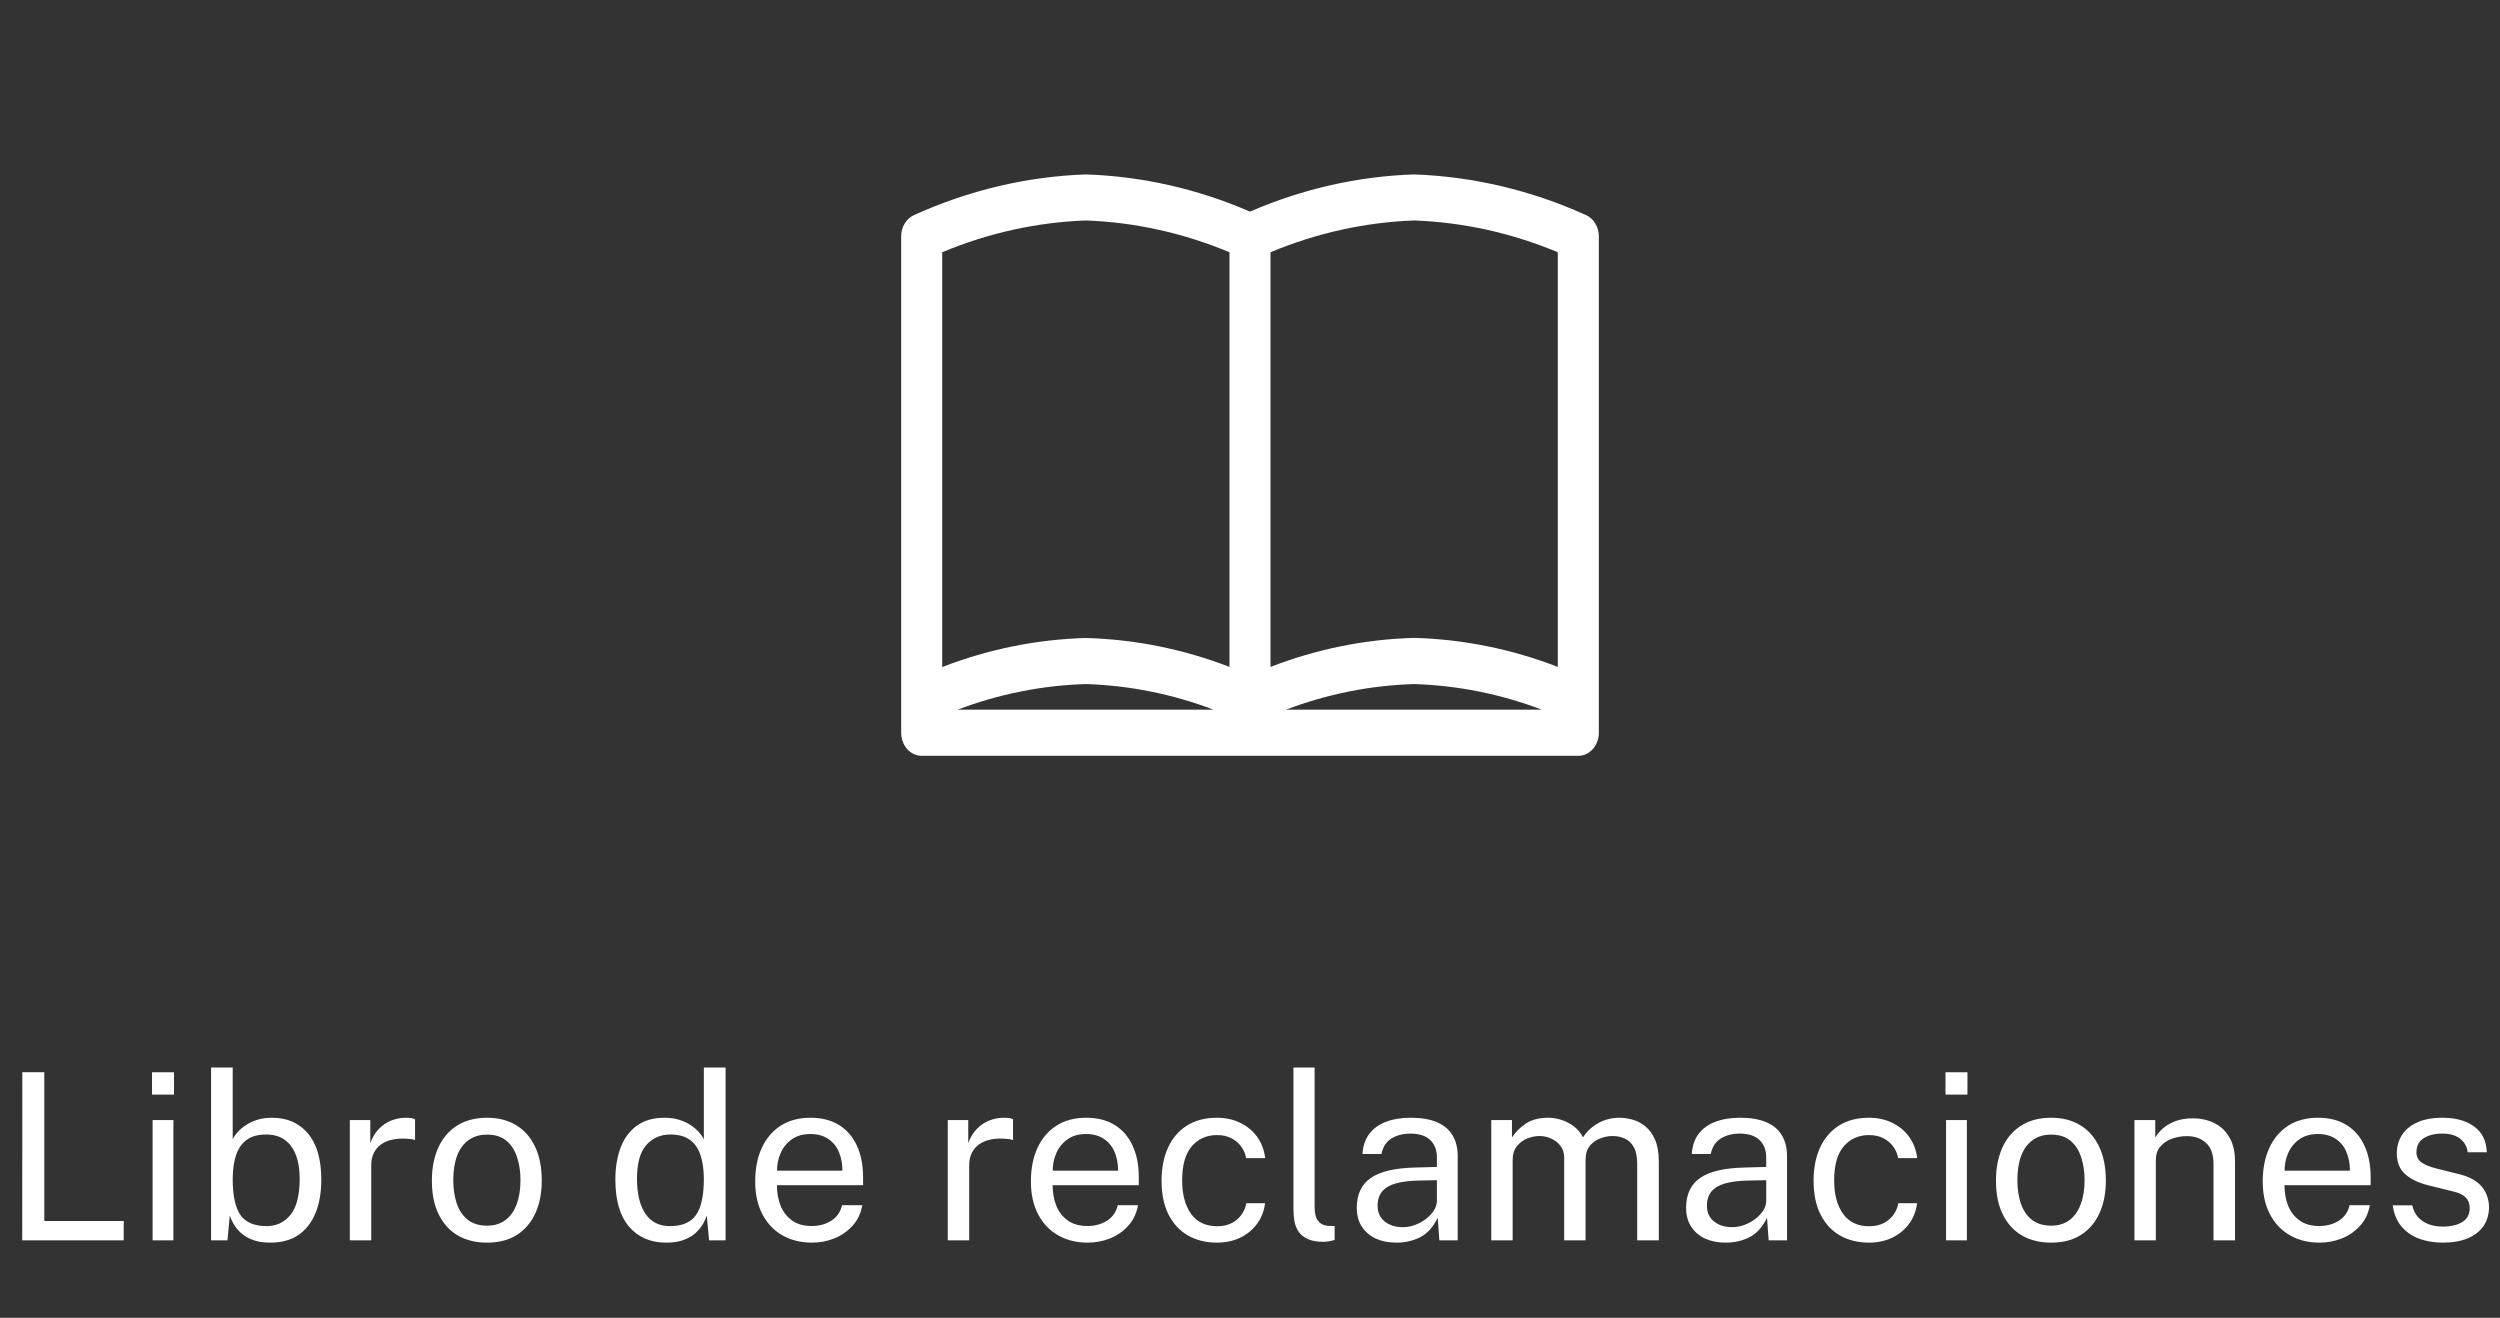 <svg width="129" height="68" viewBox="0 0 129 68" fill="none" xmlns="http://www.w3.org/2000/svg">
<rect x="0" y="0" width="129" height="68" fill="#333333" stroke="none"/>
<path d="M81.853 11.105C79.026 9.822 76.019 9.109 72.971 9C70.07 9.096 67.206 9.745 64.5 10.92C61.794 9.746 58.93 9.096 56.029 9C52.981 9.108 49.974 9.821 47.147 11.105C46.955 11.196 46.791 11.348 46.676 11.542C46.561 11.737 46.5 11.965 46.5 12.198V37.812C46.5 38.127 46.612 38.429 46.81 38.652C47.009 38.875 47.278 39 47.559 39H81.441C81.722 39 81.991 38.875 82.19 38.652C82.388 38.429 82.5 38.127 82.5 37.812V12.198C82.5 11.965 82.439 11.737 82.324 11.543C82.209 11.348 82.045 11.196 81.853 11.105ZM80.382 13.016V34.412C77.995 33.489 75.495 32.984 72.971 32.915C70.446 32.984 67.946 33.489 65.559 34.412V13.016C67.934 12.022 70.437 11.469 72.971 11.376C75.504 11.469 78.007 12.023 80.382 13.016ZM79.588 36.62H66.352C68.487 35.809 70.718 35.364 72.971 35.298C75.223 35.367 77.454 35.816 79.588 36.63M48.618 13.016C50.993 12.022 53.496 11.469 56.029 11.376C58.563 11.469 61.066 12.023 63.441 13.016V34.412C61.053 33.491 58.553 32.988 56.029 32.921C53.505 32.99 51.005 33.495 48.618 34.419V13.016ZM62.646 36.62H49.411C51.545 35.809 53.777 35.364 56.029 35.298C58.282 35.367 60.513 35.816 62.646 36.63" fill="white"/>
<path d="M1.146 64L1.152 55.324H2.286V63.004H6.384V64H1.146ZM7.874 64V57.796H8.948V64H7.874ZM7.844 56.482V55.33H8.978V56.482H7.844ZM13.957 64.12C13.593 64.12 13.285 64.072 13.033 63.976C12.785 63.88 12.581 63.758 12.421 63.61C12.261 63.458 12.137 63.304 12.049 63.148C11.961 62.988 11.897 62.848 11.857 62.728L11.737 64H10.891V55.084H12.007V58.78C12.059 58.676 12.137 58.562 12.241 58.438C12.349 58.314 12.487 58.194 12.655 58.078C12.823 57.962 13.021 57.866 13.249 57.79C13.481 57.714 13.745 57.676 14.041 57.676C14.817 57.676 15.433 57.946 15.889 58.486C16.349 59.026 16.579 59.822 16.579 60.874C16.579 61.526 16.481 62.096 16.285 62.584C16.089 63.068 15.797 63.446 15.409 63.718C15.021 63.986 14.537 64.12 13.957 64.12ZM13.759 63.268C14.263 63.268 14.673 63.074 14.989 62.686C15.305 62.294 15.463 61.672 15.463 60.82C15.463 60.096 15.315 59.536 15.019 59.14C14.727 58.74 14.299 58.54 13.735 58.54C13.323 58.54 12.991 58.63 12.739 58.81C12.491 58.986 12.307 59.244 12.187 59.584C12.071 59.924 12.011 60.336 12.007 60.82C12.007 61.688 12.141 62.314 12.409 62.698C12.681 63.078 13.131 63.268 13.759 63.268ZM18.051 64V57.796H19.107V58.99C19.211 58.694 19.357 58.45 19.545 58.258C19.733 58.062 19.947 57.916 20.187 57.82C20.431 57.724 20.683 57.676 20.943 57.676C21.035 57.676 21.125 57.682 21.213 57.694C21.301 57.706 21.369 57.726 21.417 57.754V58.828C21.357 58.8 21.279 58.782 21.183 58.774C21.091 58.762 21.013 58.756 20.949 58.756C20.701 58.74 20.469 58.756 20.253 58.804C20.037 58.848 19.847 58.926 19.683 59.038C19.519 59.15 19.389 59.298 19.293 59.482C19.201 59.662 19.155 59.882 19.155 60.142V64H18.051ZM25.129 64.12C24.557 64.12 24.057 63.998 23.629 63.754C23.205 63.506 22.875 63.144 22.639 62.668C22.403 62.192 22.285 61.61 22.285 60.922C22.285 60.274 22.395 59.706 22.615 59.218C22.835 58.73 23.157 58.352 23.581 58.084C24.005 57.812 24.523 57.676 25.135 57.676C25.707 57.676 26.203 57.802 26.623 58.054C27.043 58.302 27.369 58.668 27.601 59.152C27.837 59.636 27.955 60.226 27.955 60.922C27.955 61.554 27.847 62.11 27.631 62.59C27.415 63.07 27.097 63.446 26.677 63.718C26.261 63.986 25.745 64.12 25.129 64.12ZM25.135 63.244C25.503 63.244 25.815 63.15 26.071 62.962C26.327 62.774 26.521 62.504 26.653 62.152C26.789 61.8 26.857 61.382 26.857 60.898C26.857 60.454 26.797 60.056 26.677 59.704C26.561 59.348 26.377 59.066 26.125 58.858C25.873 58.65 25.543 58.546 25.135 58.546C24.759 58.546 24.441 58.64 24.181 58.828C23.921 59.012 23.723 59.28 23.587 59.632C23.455 59.984 23.389 60.406 23.389 60.898C23.389 61.334 23.447 61.73 23.563 62.086C23.683 62.442 23.871 62.724 24.127 62.932C24.387 63.14 24.723 63.244 25.135 63.244ZM34.375 64.12C33.567 64.12 32.927 63.844 32.455 63.292C31.987 62.74 31.753 61.934 31.753 60.874C31.753 60.23 31.847 59.668 32.035 59.188C32.223 58.708 32.505 58.336 32.881 58.072C33.257 57.808 33.725 57.676 34.285 57.676C34.585 57.676 34.849 57.714 35.077 57.79C35.305 57.866 35.503 57.962 35.671 58.078C35.839 58.194 35.975 58.314 36.079 58.438C36.187 58.562 36.267 58.676 36.319 58.78V55.084H37.441V64H36.589L36.469 62.728C36.429 62.848 36.365 62.988 36.277 63.148C36.189 63.304 36.065 63.458 35.905 63.61C35.749 63.758 35.545 63.88 35.293 63.976C35.041 64.072 34.735 64.12 34.375 64.12ZM34.573 63.268C35.197 63.268 35.643 63.078 35.911 62.698C36.183 62.314 36.319 61.688 36.319 60.82C36.315 60.336 36.255 59.924 36.139 59.584C36.023 59.244 35.839 58.986 35.587 58.81C35.339 58.63 35.007 58.54 34.591 58.54C34.083 58.54 33.669 58.722 33.349 59.086C33.029 59.45 32.869 60.028 32.869 60.82C32.869 61.596 33.013 62.198 33.301 62.626C33.589 63.054 34.013 63.268 34.573 63.268ZM41.895 64.12C41.319 64.12 40.812 63.994 40.371 63.742C39.931 63.49 39.587 63.128 39.34 62.656C39.092 62.184 38.968 61.618 38.968 60.958C38.968 60.306 39.08 59.734 39.303 59.242C39.528 58.75 39.852 58.366 40.276 58.09C40.703 57.814 41.218 57.676 41.818 57.676C42.401 57.676 42.895 57.802 43.3 58.054C43.703 58.306 44.01 58.662 44.218 59.122C44.429 59.578 44.535 60.12 44.535 60.748V61.156H40.09C40.09 61.548 40.154 61.904 40.282 62.224C40.413 62.54 40.611 62.792 40.876 62.98C41.139 63.168 41.474 63.262 41.877 63.262C42.273 63.262 42.614 63.17 42.898 62.986C43.185 62.802 43.37 62.536 43.45 62.188H44.493C44.422 62.608 44.254 62.962 43.989 63.25C43.73 63.538 43.416 63.756 43.047 63.904C42.684 64.048 42.3 64.12 41.895 64.12ZM40.096 60.406H43.468C43.468 60.05 43.407 59.73 43.288 59.446C43.167 59.158 42.983 58.932 42.736 58.768C42.492 58.6 42.184 58.516 41.812 58.516C41.423 58.516 41.102 58.61 40.846 58.798C40.59 58.982 40.4 59.22 40.276 59.512C40.151 59.8 40.092 60.098 40.096 60.406ZM48.906 64V57.796H49.962V58.99C50.066 58.694 50.212 58.45 50.4 58.258C50.588 58.062 50.802 57.916 51.042 57.82C51.286 57.724 51.538 57.676 51.798 57.676C51.89 57.676 51.98 57.682 52.068 57.694C52.156 57.706 52.224 57.726 52.272 57.754V58.828C52.212 58.8 52.134 58.782 52.038 58.774C51.946 58.762 51.868 58.756 51.804 58.756C51.556 58.74 51.324 58.756 51.108 58.804C50.892 58.848 50.702 58.926 50.538 59.038C50.374 59.15 50.244 59.298 50.148 59.482C50.056 59.662 50.01 59.882 50.01 60.142V64H48.906ZM56.122 64.12C55.546 64.12 55.038 63.994 54.598 63.742C54.158 63.49 53.814 63.128 53.566 62.656C53.318 62.184 53.194 61.618 53.194 60.958C53.194 60.306 53.306 59.734 53.53 59.242C53.754 58.75 54.078 58.366 54.502 58.09C54.93 57.814 55.444 57.676 56.044 57.676C56.628 57.676 57.122 57.802 57.526 58.054C57.93 58.306 58.236 58.662 58.444 59.122C58.656 59.578 58.762 60.12 58.762 60.748V61.156H54.316C54.316 61.548 54.38 61.904 54.508 62.224C54.64 62.54 54.838 62.792 55.102 62.98C55.366 63.168 55.7 63.262 56.104 63.262C56.5 63.262 56.84 63.17 57.124 62.986C57.412 62.802 57.596 62.536 57.676 62.188H58.72C58.648 62.608 58.48 62.962 58.216 63.25C57.956 63.538 57.642 63.756 57.274 63.904C56.91 64.048 56.526 64.12 56.122 64.12ZM54.322 60.406H57.694C57.694 60.05 57.634 59.73 57.514 59.446C57.394 59.158 57.21 58.932 56.962 58.768C56.718 58.6 56.41 58.516 56.038 58.516C55.65 58.516 55.328 58.61 55.072 58.798C54.816 58.982 54.626 59.22 54.502 59.512C54.378 59.8 54.318 60.098 54.322 60.406ZM62.793 64.12C62.233 64.12 61.737 63.998 61.305 63.754C60.877 63.51 60.541 63.15 60.297 62.674C60.057 62.198 59.937 61.614 59.937 60.922C59.937 60.274 60.047 59.708 60.267 59.224C60.491 58.736 60.815 58.356 61.239 58.084C61.667 57.812 62.185 57.676 62.793 57.676C63.237 57.676 63.635 57.762 63.987 57.934C64.343 58.102 64.635 58.342 64.863 58.654C65.091 58.966 65.231 59.334 65.283 59.758H64.299C64.263 59.542 64.179 59.344 64.047 59.164C63.919 58.984 63.749 58.84 63.537 58.732C63.329 58.624 63.083 58.57 62.799 58.57C62.267 58.57 61.833 58.762 61.497 59.146C61.165 59.53 60.999 60.118 60.999 60.91C60.999 61.626 61.151 62.2 61.455 62.632C61.763 63.06 62.215 63.274 62.811 63.274C63.095 63.274 63.343 63.22 63.555 63.112C63.767 63 63.937 62.854 64.065 62.674C64.193 62.49 64.275 62.294 64.311 62.086H65.277C65.225 62.502 65.083 62.862 64.851 63.166C64.623 63.47 64.331 63.706 63.975 63.874C63.623 64.038 63.229 64.12 62.793 64.12ZM68.308 64.078C67.972 64.078 67.7 64.032 67.492 63.94C67.288 63.848 67.13 63.724 67.018 63.568C66.91 63.412 66.836 63.234 66.796 63.034C66.76 62.83 66.742 62.62 66.742 62.404V55.084H67.834V62.296C67.834 62.608 67.894 62.842 68.014 62.998C68.138 63.154 68.31 63.24 68.53 63.256L68.866 63.262V63.982C68.774 64.01 68.678 64.032 68.578 64.048C68.478 64.068 68.388 64.078 68.308 64.078ZM72.056 64.12C71.652 64.12 71.296 64.05 70.988 63.91C70.684 63.766 70.444 63.56 70.268 63.292C70.096 63.024 70.01 62.7 70.01 62.32C70.01 61.632 70.25 61.12 70.73 60.784C71.21 60.448 71.98 60.268 73.04 60.244L74.144 60.214V59.728C74.144 59.348 74.03 59.048 73.802 58.828C73.574 58.604 73.222 58.492 72.746 58.492C72.39 58.496 72.076 58.58 71.804 58.744C71.532 58.908 71.358 59.176 71.282 59.548H70.304C70.328 59.144 70.44 58.804 70.64 58.528C70.844 58.248 71.13 58.036 71.498 57.892C71.866 57.748 72.3 57.676 72.8 57.676C73.34 57.676 73.788 57.752 74.144 57.904C74.504 58.056 74.772 58.28 74.948 58.576C75.128 58.872 75.218 59.236 75.218 59.668V64H74.27L74.186 62.836C73.95 63.32 73.646 63.656 73.274 63.844C72.906 64.028 72.5 64.12 72.056 64.12ZM72.386 63.322C72.598 63.322 72.806 63.284 73.01 63.208C73.218 63.132 73.406 63.03 73.574 62.902C73.746 62.77 73.884 62.624 73.988 62.464C74.092 62.3 74.144 62.132 74.144 61.96V60.898L73.226 60.916C72.75 60.924 72.354 60.972 72.038 61.06C71.722 61.148 71.484 61.286 71.324 61.474C71.164 61.662 71.084 61.908 71.084 62.212C71.084 62.56 71.206 62.832 71.45 63.028C71.694 63.224 72.006 63.322 72.386 63.322ZM76.949 64V57.796H78.017V58.696C78.189 58.424 78.425 58.186 78.725 57.982C79.025 57.778 79.415 57.676 79.895 57.676C80.119 57.676 80.347 57.714 80.579 57.79C80.815 57.866 81.031 57.98 81.227 58.132C81.423 58.284 81.575 58.47 81.683 58.69C81.875 58.386 82.135 58.142 82.463 57.958C82.791 57.77 83.161 57.676 83.573 57.676C83.789 57.676 84.015 57.71 84.251 57.778C84.487 57.842 84.705 57.958 84.905 58.126C85.109 58.29 85.275 58.52 85.403 58.816C85.531 59.108 85.595 59.484 85.595 59.944V64H84.479V60.052C84.479 59.676 84.419 59.386 84.299 59.182C84.179 58.974 84.021 58.828 83.825 58.744C83.633 58.66 83.427 58.618 83.207 58.618C83.015 58.618 82.811 58.656 82.595 58.732C82.379 58.808 82.195 58.936 82.043 59.116C81.891 59.296 81.815 59.542 81.815 59.854V64H80.711V59.728C80.711 59.484 80.645 59.28 80.513 59.116C80.385 58.952 80.223 58.828 80.027 58.744C79.835 58.66 79.643 58.618 79.451 58.618C79.239 58.618 79.025 58.66 78.809 58.744C78.597 58.828 78.417 58.962 78.269 59.146C78.125 59.326 78.053 59.562 78.053 59.854V64H76.949ZM89.049 64.12C88.645 64.12 88.289 64.05 87.981 63.91C87.677 63.766 87.437 63.56 87.261 63.292C87.089 63.024 87.003 62.7 87.003 62.32C87.003 61.632 87.243 61.12 87.723 60.784C88.203 60.448 88.973 60.268 90.033 60.244L91.137 60.214V59.728C91.137 59.348 91.023 59.048 90.795 58.828C90.567 58.604 90.215 58.492 89.739 58.492C89.383 58.496 89.069 58.58 88.797 58.744C88.525 58.908 88.351 59.176 88.275 59.548H87.297C87.321 59.144 87.433 58.804 87.633 58.528C87.837 58.248 88.123 58.036 88.491 57.892C88.859 57.748 89.293 57.676 89.793 57.676C90.333 57.676 90.781 57.752 91.137 57.904C91.497 58.056 91.765 58.28 91.941 58.576C92.121 58.872 92.211 59.236 92.211 59.668V64H91.263L91.179 62.836C90.943 63.32 90.639 63.656 90.267 63.844C89.899 64.028 89.493 64.12 89.049 64.12ZM89.379 63.322C89.591 63.322 89.799 63.284 90.003 63.208C90.211 63.132 90.399 63.03 90.567 62.902C90.739 62.77 90.877 62.624 90.981 62.464C91.085 62.3 91.137 62.132 91.137 61.96V60.898L90.219 60.916C89.743 60.924 89.347 60.972 89.031 61.06C88.715 61.148 88.477 61.286 88.317 61.474C88.157 61.662 88.077 61.908 88.077 62.212C88.077 62.56 88.199 62.832 88.443 63.028C88.687 63.224 88.999 63.322 89.379 63.322ZM96.437 64.12C95.877 64.12 95.381 63.998 94.949 63.754C94.521 63.51 94.185 63.15 93.941 62.674C93.701 62.198 93.581 61.614 93.581 60.922C93.581 60.274 93.691 59.708 93.911 59.224C94.135 58.736 94.459 58.356 94.883 58.084C95.311 57.812 95.829 57.676 96.437 57.676C96.881 57.676 97.279 57.762 97.631 57.934C97.987 58.102 98.279 58.342 98.507 58.654C98.735 58.966 98.875 59.334 98.927 59.758H97.943C97.907 59.542 97.823 59.344 97.691 59.164C97.563 58.984 97.393 58.84 97.181 58.732C96.973 58.624 96.727 58.57 96.443 58.57C95.911 58.57 95.477 58.762 95.141 59.146C94.809 59.53 94.643 60.118 94.643 60.91C94.643 61.626 94.795 62.2 95.099 62.632C95.407 63.06 95.859 63.274 96.455 63.274C96.739 63.274 96.987 63.22 97.199 63.112C97.411 63 97.581 62.854 97.709 62.674C97.837 62.49 97.919 62.294 97.955 62.086H98.921C98.869 62.502 98.727 62.862 98.495 63.166C98.267 63.47 97.975 63.706 97.619 63.874C97.267 64.038 96.873 64.12 96.437 64.12ZM100.417 64V57.796H101.491V64H100.417ZM100.387 56.482V55.33H101.521V56.482H100.387ZM105.836 64.12C105.264 64.12 104.764 63.998 104.336 63.754C103.912 63.506 103.582 63.144 103.346 62.668C103.11 62.192 102.992 61.61 102.992 60.922C102.992 60.274 103.102 59.706 103.322 59.218C103.542 58.73 103.864 58.352 104.288 58.084C104.712 57.812 105.23 57.676 105.842 57.676C106.414 57.676 106.91 57.802 107.33 58.054C107.75 58.302 108.076 58.668 108.308 59.152C108.544 59.636 108.662 60.226 108.662 60.922C108.662 61.554 108.554 62.11 108.338 62.59C108.122 63.07 107.804 63.446 107.384 63.718C106.968 63.986 106.452 64.12 105.836 64.12ZM105.842 63.244C106.21 63.244 106.522 63.15 106.778 62.962C107.034 62.774 107.228 62.504 107.36 62.152C107.496 61.8 107.564 61.382 107.564 60.898C107.564 60.454 107.504 60.056 107.384 59.704C107.268 59.348 107.084 59.066 106.832 58.858C106.58 58.65 106.25 58.546 105.842 58.546C105.466 58.546 105.148 58.64 104.888 58.828C104.628 59.012 104.43 59.28 104.294 59.632C104.162 59.984 104.096 60.406 104.096 60.898C104.096 61.334 104.154 61.73 104.27 62.086C104.39 62.442 104.578 62.724 104.834 62.932C105.094 63.14 105.43 63.244 105.842 63.244ZM110.137 64V57.796H111.211V58.696C111.311 58.524 111.449 58.362 111.625 58.21C111.805 58.058 112.021 57.936 112.273 57.844C112.529 57.752 112.823 57.706 113.155 57.706C113.547 57.706 113.907 57.784 114.235 57.94C114.567 58.096 114.831 58.34 115.027 58.672C115.227 59 115.327 59.424 115.327 59.944V64H114.217V60.052C114.217 59.568 114.089 59.21 113.833 58.978C113.581 58.742 113.253 58.624 112.849 58.624C112.569 58.624 112.307 58.67 112.063 58.762C111.819 58.85 111.621 58.986 111.469 59.17C111.317 59.35 111.241 59.578 111.241 59.854V64H110.137ZM119.685 64.12C119.109 64.12 118.601 63.994 118.161 63.742C117.721 63.49 117.377 63.128 117.129 62.656C116.881 62.184 116.757 61.618 116.757 60.958C116.757 60.306 116.869 59.734 117.093 59.242C117.317 58.75 117.641 58.366 118.065 58.09C118.493 57.814 119.007 57.676 119.607 57.676C120.191 57.676 120.685 57.802 121.089 58.054C121.493 58.306 121.799 58.662 122.007 59.122C122.219 59.578 122.325 60.12 122.325 60.748V61.156H117.879C117.879 61.548 117.943 61.904 118.071 62.224C118.203 62.54 118.401 62.792 118.665 62.98C118.929 63.168 119.263 63.262 119.667 63.262C120.063 63.262 120.403 63.17 120.687 62.986C120.975 62.802 121.159 62.536 121.239 62.188H122.283C122.211 62.608 122.043 62.962 121.779 63.25C121.519 63.538 121.205 63.756 120.837 63.904C120.473 64.048 120.089 64.12 119.685 64.12ZM117.885 60.406H121.257C121.257 60.05 121.197 59.73 121.077 59.446C120.957 59.158 120.773 58.932 120.525 58.768C120.281 58.6 119.973 58.516 119.601 58.516C119.213 58.516 118.891 58.61 118.635 58.798C118.379 58.982 118.189 59.22 118.065 59.512C117.941 59.8 117.881 60.098 117.885 60.406ZM126.045 64.12C125.613 64.12 125.211 64.054 124.839 63.922C124.471 63.786 124.165 63.576 123.921 63.292C123.677 63.004 123.525 62.638 123.465 62.194H124.473C124.525 62.438 124.625 62.642 124.773 62.806C124.921 62.966 125.103 63.088 125.319 63.172C125.539 63.252 125.779 63.292 126.039 63.292C126.459 63.292 126.797 63.214 127.053 63.058C127.309 62.902 127.437 62.662 127.437 62.338C127.437 62.11 127.369 61.928 127.233 61.792C127.101 61.652 126.893 61.55 126.609 61.486L125.325 61.168C124.825 61.048 124.425 60.86 124.125 60.604C123.829 60.348 123.679 59.99 123.675 59.53C123.675 59.166 123.763 58.846 123.939 58.57C124.115 58.294 124.377 58.076 124.725 57.916C125.077 57.756 125.515 57.676 126.039 57.676C126.715 57.676 127.259 57.828 127.671 58.132C128.083 58.432 128.299 58.874 128.319 59.458H127.335C127.295 59.162 127.163 58.928 126.939 58.756C126.715 58.58 126.411 58.492 126.027 58.492C125.635 58.492 125.313 58.572 125.061 58.732C124.813 58.888 124.689 59.132 124.689 59.464C124.689 59.684 124.777 59.858 124.953 59.986C125.133 60.11 125.393 60.214 125.733 60.298L126.981 60.61C127.265 60.686 127.501 60.786 127.689 60.91C127.877 61.034 128.025 61.172 128.133 61.324C128.241 61.476 128.317 61.636 128.361 61.804C128.409 61.968 128.433 62.126 128.433 62.278C128.433 62.658 128.339 62.986 128.151 63.262C127.963 63.534 127.691 63.746 127.335 63.898C126.979 64.046 126.549 64.12 126.045 64.12Z" fill="white"/>
</svg>
